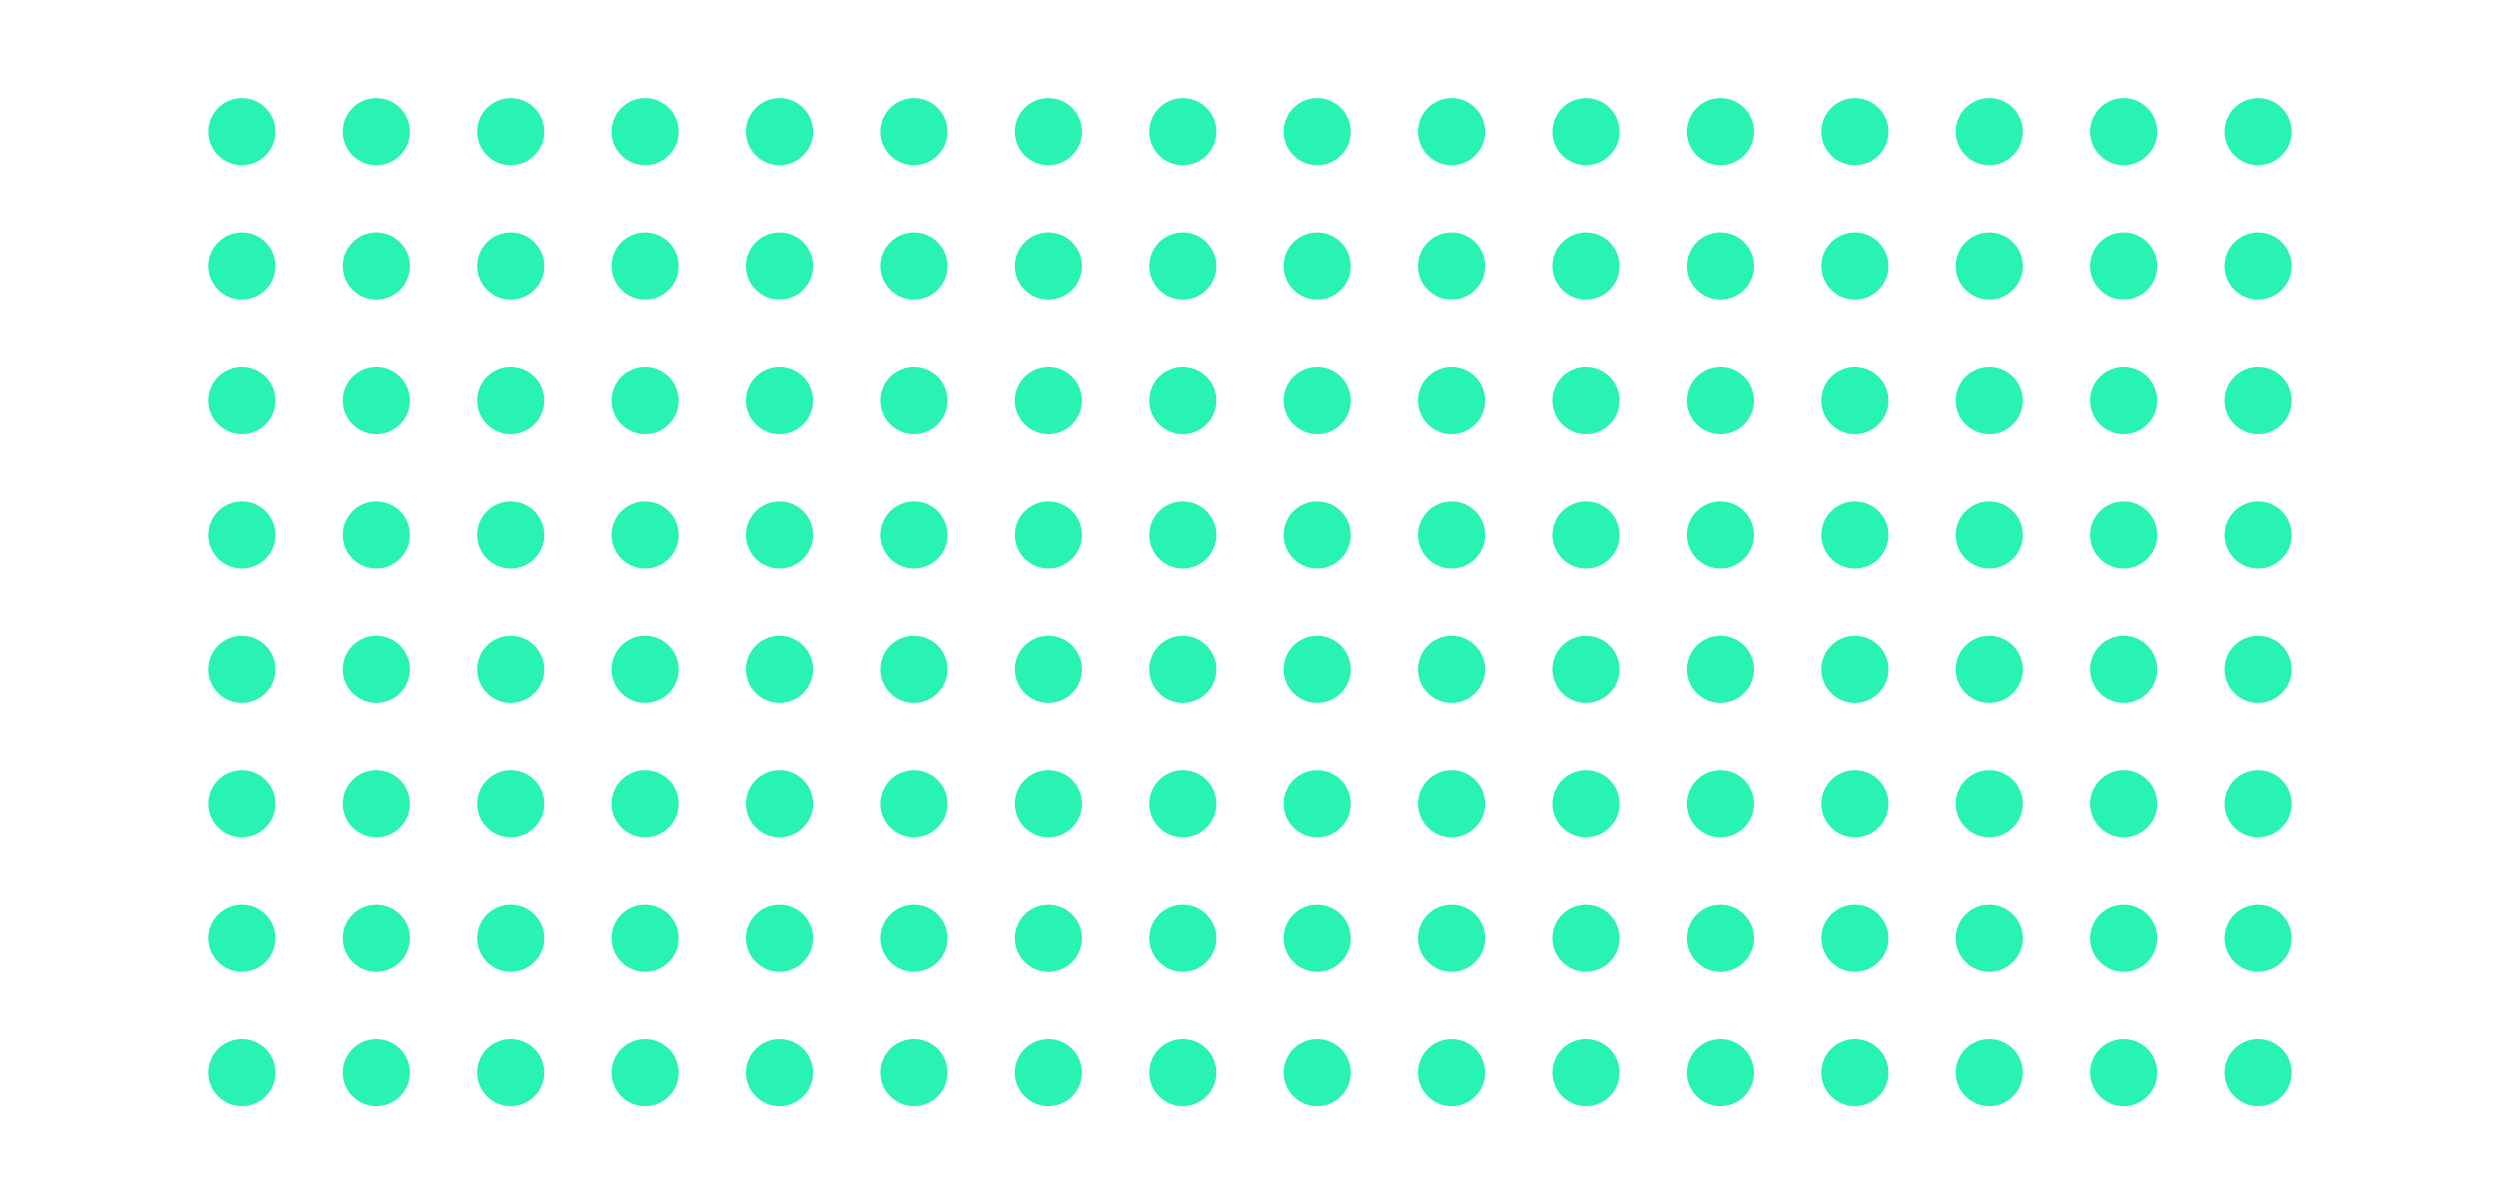 <svg id="Layer_1" data-name="Layer 1" xmlns="http://www.w3.org/2000/svg" viewBox="0 0 1080 520.24"><defs><style>.cls-1{fill:#28f3b3;}</style></defs><circle class="cls-1" cx="104.5" cy="56.89" r="14.5"/><circle class="cls-1" cx="162.57" cy="56.89" r="14.5"/><circle class="cls-1" cx="220.64" cy="56.89" r="14.5"/><circle class="cls-1" cx="278.7" cy="56.89" r="14.5"/><circle class="cls-1" cx="336.77" cy="56.89" r="14.5"/><circle class="cls-1" cx="394.83" cy="56.89" r="14.5"/><circle class="cls-1" cx="452.9" cy="56.89" r="14.5"/><circle class="cls-1" cx="510.97" cy="56.89" r="14.5"/><circle class="cls-1" cx="104.5" cy="114.96" r="14.5"/><circle class="cls-1" cx="162.57" cy="114.96" r="14.5"/><circle class="cls-1" cx="220.64" cy="114.96" r="14.5"/><circle class="cls-1" cx="278.7" cy="114.96" r="14.5"/><circle class="cls-1" cx="336.77" cy="114.96" r="14.5"/><circle class="cls-1" cx="394.83" cy="114.96" r="14.5"/><circle class="cls-1" cx="452.9" cy="114.96" r="14.5"/><circle class="cls-1" cx="510.97" cy="114.96" r="14.5"/><circle class="cls-1" cx="104.5" cy="173.02" r="14.5"/><circle class="cls-1" cx="162.57" cy="173.02" r="14.5"/><circle class="cls-1" cx="220.64" cy="173.02" r="14.5"/><circle class="cls-1" cx="278.7" cy="173.02" r="14.5"/><circle class="cls-1" cx="336.77" cy="173.02" r="14.5"/><circle class="cls-1" cx="394.83" cy="173.02" r="14.5"/><circle class="cls-1" cx="452.9" cy="173.02" r="14.5"/><circle class="cls-1" cx="510.97" cy="173.02" r="14.5"/><circle class="cls-1" cx="104.5" cy="231.09" r="14.5"/><circle class="cls-1" cx="162.57" cy="231.09" r="14.5"/><circle class="cls-1" cx="220.64" cy="231.09" r="14.5"/><circle class="cls-1" cx="278.7" cy="231.09" r="14.5"/><circle class="cls-1" cx="336.77" cy="231.09" r="14.5"/><circle class="cls-1" cx="394.83" cy="231.09" r="14.5"/><circle class="cls-1" cx="452.9" cy="231.09" r="14.5"/><circle class="cls-1" cx="510.97" cy="231.09" r="14.5"/><circle class="cls-1" cx="104.5" cy="289.15" r="14.5"/><circle class="cls-1" cx="162.57" cy="289.15" r="14.5"/><circle class="cls-1" cx="220.64" cy="289.15" r="14.5"/><circle class="cls-1" cx="278.7" cy="289.15" r="14.5"/><circle class="cls-1" cx="336.77" cy="289.15" r="14.5"/><circle class="cls-1" cx="394.83" cy="289.15" r="14.5"/><circle class="cls-1" cx="452.9" cy="289.15" r="14.5"/><circle class="cls-1" cx="510.97" cy="289.15" r="14.5"/><circle class="cls-1" cx="104.5" cy="347.22" r="14.5"/><circle class="cls-1" cx="162.57" cy="347.22" r="14.5"/><circle class="cls-1" cx="220.64" cy="347.22" r="14.5"/><circle class="cls-1" cx="278.7" cy="347.22" r="14.5"/><circle class="cls-1" cx="336.77" cy="347.22" r="14.5"/><circle class="cls-1" cx="394.83" cy="347.22" r="14.5"/><circle class="cls-1" cx="452.9" cy="347.22" r="14.5"/><circle class="cls-1" cx="510.97" cy="347.22" r="14.5"/><circle class="cls-1" cx="104.5" cy="405.29" r="14.5"/><circle class="cls-1" cx="162.57" cy="405.29" r="14.5"/><circle class="cls-1" cx="220.64" cy="405.29" r="14.5"/><circle class="cls-1" cx="278.7" cy="405.29" r="14.5"/><circle class="cls-1" cx="336.77" cy="405.29" r="14.5"/><circle class="cls-1" cx="394.83" cy="405.29" r="14.5"/><circle class="cls-1" cx="452.9" cy="405.29" r="14.5"/><circle class="cls-1" cx="510.97" cy="405.29" r="14.5"/><circle class="cls-1" cx="104.5" cy="463.35" r="14.5"/><circle class="cls-1" cx="162.57" cy="463.35" r="14.5"/><circle class="cls-1" cx="220.64" cy="463.35" r="14.5"/><circle class="cls-1" cx="278.7" cy="463.35" r="14.5"/><circle class="cls-1" cx="336.77" cy="463.35" r="14.5"/><circle class="cls-1" cx="394.83" cy="463.35" r="14.5"/><circle class="cls-1" cx="452.9" cy="463.35" r="14.5"/><circle class="cls-1" cx="510.97" cy="463.35" r="14.5"/><circle class="cls-1" cx="569.03" cy="56.89" r="14.5"/><circle class="cls-1" cx="627.1" cy="56.89" r="14.5"/><circle class="cls-1" cx="685.17" cy="56.89" r="14.5"/><circle class="cls-1" cx="743.23" cy="56.89" r="14.5"/><circle class="cls-1" cx="801.3" cy="56.89" r="14.5"/><circle class="cls-1" cx="859.36" cy="56.89" r="14.5"/><circle class="cls-1" cx="917.43" cy="56.89" r="14.5"/><circle class="cls-1" cx="975.5" cy="56.89" r="14.5"/><circle class="cls-1" cx="569.03" cy="114.96" r="14.5"/><circle class="cls-1" cx="627.1" cy="114.96" r="14.5"/><circle class="cls-1" cx="685.17" cy="114.96" r="14.5"/><circle class="cls-1" cx="743.23" cy="114.96" r="14.5"/><circle class="cls-1" cx="801.3" cy="114.96" r="14.5"/><circle class="cls-1" cx="859.36" cy="114.96" r="14.5"/><circle class="cls-1" cx="917.43" cy="114.96" r="14.5"/><circle class="cls-1" cx="975.5" cy="114.96" r="14.5"/><circle class="cls-1" cx="569.03" cy="173.02" r="14.5"/><circle class="cls-1" cx="627.1" cy="173.02" r="14.5"/><circle class="cls-1" cx="685.17" cy="173.02" r="14.5"/><circle class="cls-1" cx="743.23" cy="173.02" r="14.5"/><circle class="cls-1" cx="801.3" cy="173.02" r="14.5"/><circle class="cls-1" cx="859.36" cy="173.02" r="14.5"/><circle class="cls-1" cx="917.43" cy="173.02" r="14.5"/><circle class="cls-1" cx="975.5" cy="173.02" r="14.5"/><circle class="cls-1" cx="569.03" cy="231.09" r="14.5"/><circle class="cls-1" cx="627.1" cy="231.09" r="14.5"/><circle class="cls-1" cx="685.17" cy="231.09" r="14.5"/><circle class="cls-1" cx="743.23" cy="231.09" r="14.5"/><circle class="cls-1" cx="801.3" cy="231.09" r="14.5"/><circle class="cls-1" cx="859.36" cy="231.09" r="14.5"/><circle class="cls-1" cx="917.43" cy="231.09" r="14.5"/><circle class="cls-1" cx="975.5" cy="231.09" r="14.5"/><circle class="cls-1" cx="569.03" cy="289.15" r="14.5"/><circle class="cls-1" cx="627.1" cy="289.15" r="14.5"/><circle class="cls-1" cx="685.17" cy="289.15" r="14.5"/><circle class="cls-1" cx="743.23" cy="289.15" r="14.5"/><circle class="cls-1" cx="801.3" cy="289.15" r="14.5"/><circle class="cls-1" cx="859.36" cy="289.15" r="14.5"/><circle class="cls-1" cx="917.43" cy="289.15" r="14.5"/><circle class="cls-1" cx="975.5" cy="289.15" r="14.5"/><circle class="cls-1" cx="569.03" cy="347.22" r="14.5"/><circle class="cls-1" cx="627.1" cy="347.22" r="14.5"/><circle class="cls-1" cx="685.17" cy="347.22" r="14.5"/><circle class="cls-1" cx="743.23" cy="347.22" r="14.5"/><circle class="cls-1" cx="801.3" cy="347.22" r="14.5"/><circle class="cls-1" cx="859.36" cy="347.22" r="14.5"/><circle class="cls-1" cx="917.43" cy="347.22" r="14.5"/><circle class="cls-1" cx="975.5" cy="347.22" r="14.5"/><circle class="cls-1" cx="569.03" cy="405.29" r="14.5"/><circle class="cls-1" cx="627.1" cy="405.29" r="14.5"/><circle class="cls-1" cx="685.17" cy="405.29" r="14.5"/><circle class="cls-1" cx="743.23" cy="405.29" r="14.5"/><circle class="cls-1" cx="801.3" cy="405.29" r="14.5"/><circle class="cls-1" cx="859.36" cy="405.29" r="14.5"/><circle class="cls-1" cx="917.43" cy="405.29" r="14.5"/><circle class="cls-1" cx="975.5" cy="405.29" r="14.5"/><circle class="cls-1" cx="569.03" cy="463.35" r="14.5"/><circle class="cls-1" cx="627.1" cy="463.35" r="14.5"/><circle class="cls-1" cx="685.17" cy="463.35" r="14.5"/><circle class="cls-1" cx="743.23" cy="463.35" r="14.5"/><circle class="cls-1" cx="801.3" cy="463.35" r="14.5"/><circle class="cls-1" cx="859.36" cy="463.35" r="14.5"/><circle class="cls-1" cx="917.43" cy="463.35" r="14.5"/><circle class="cls-1" cx="975.5" cy="463.35" r="14.5"/></svg>
